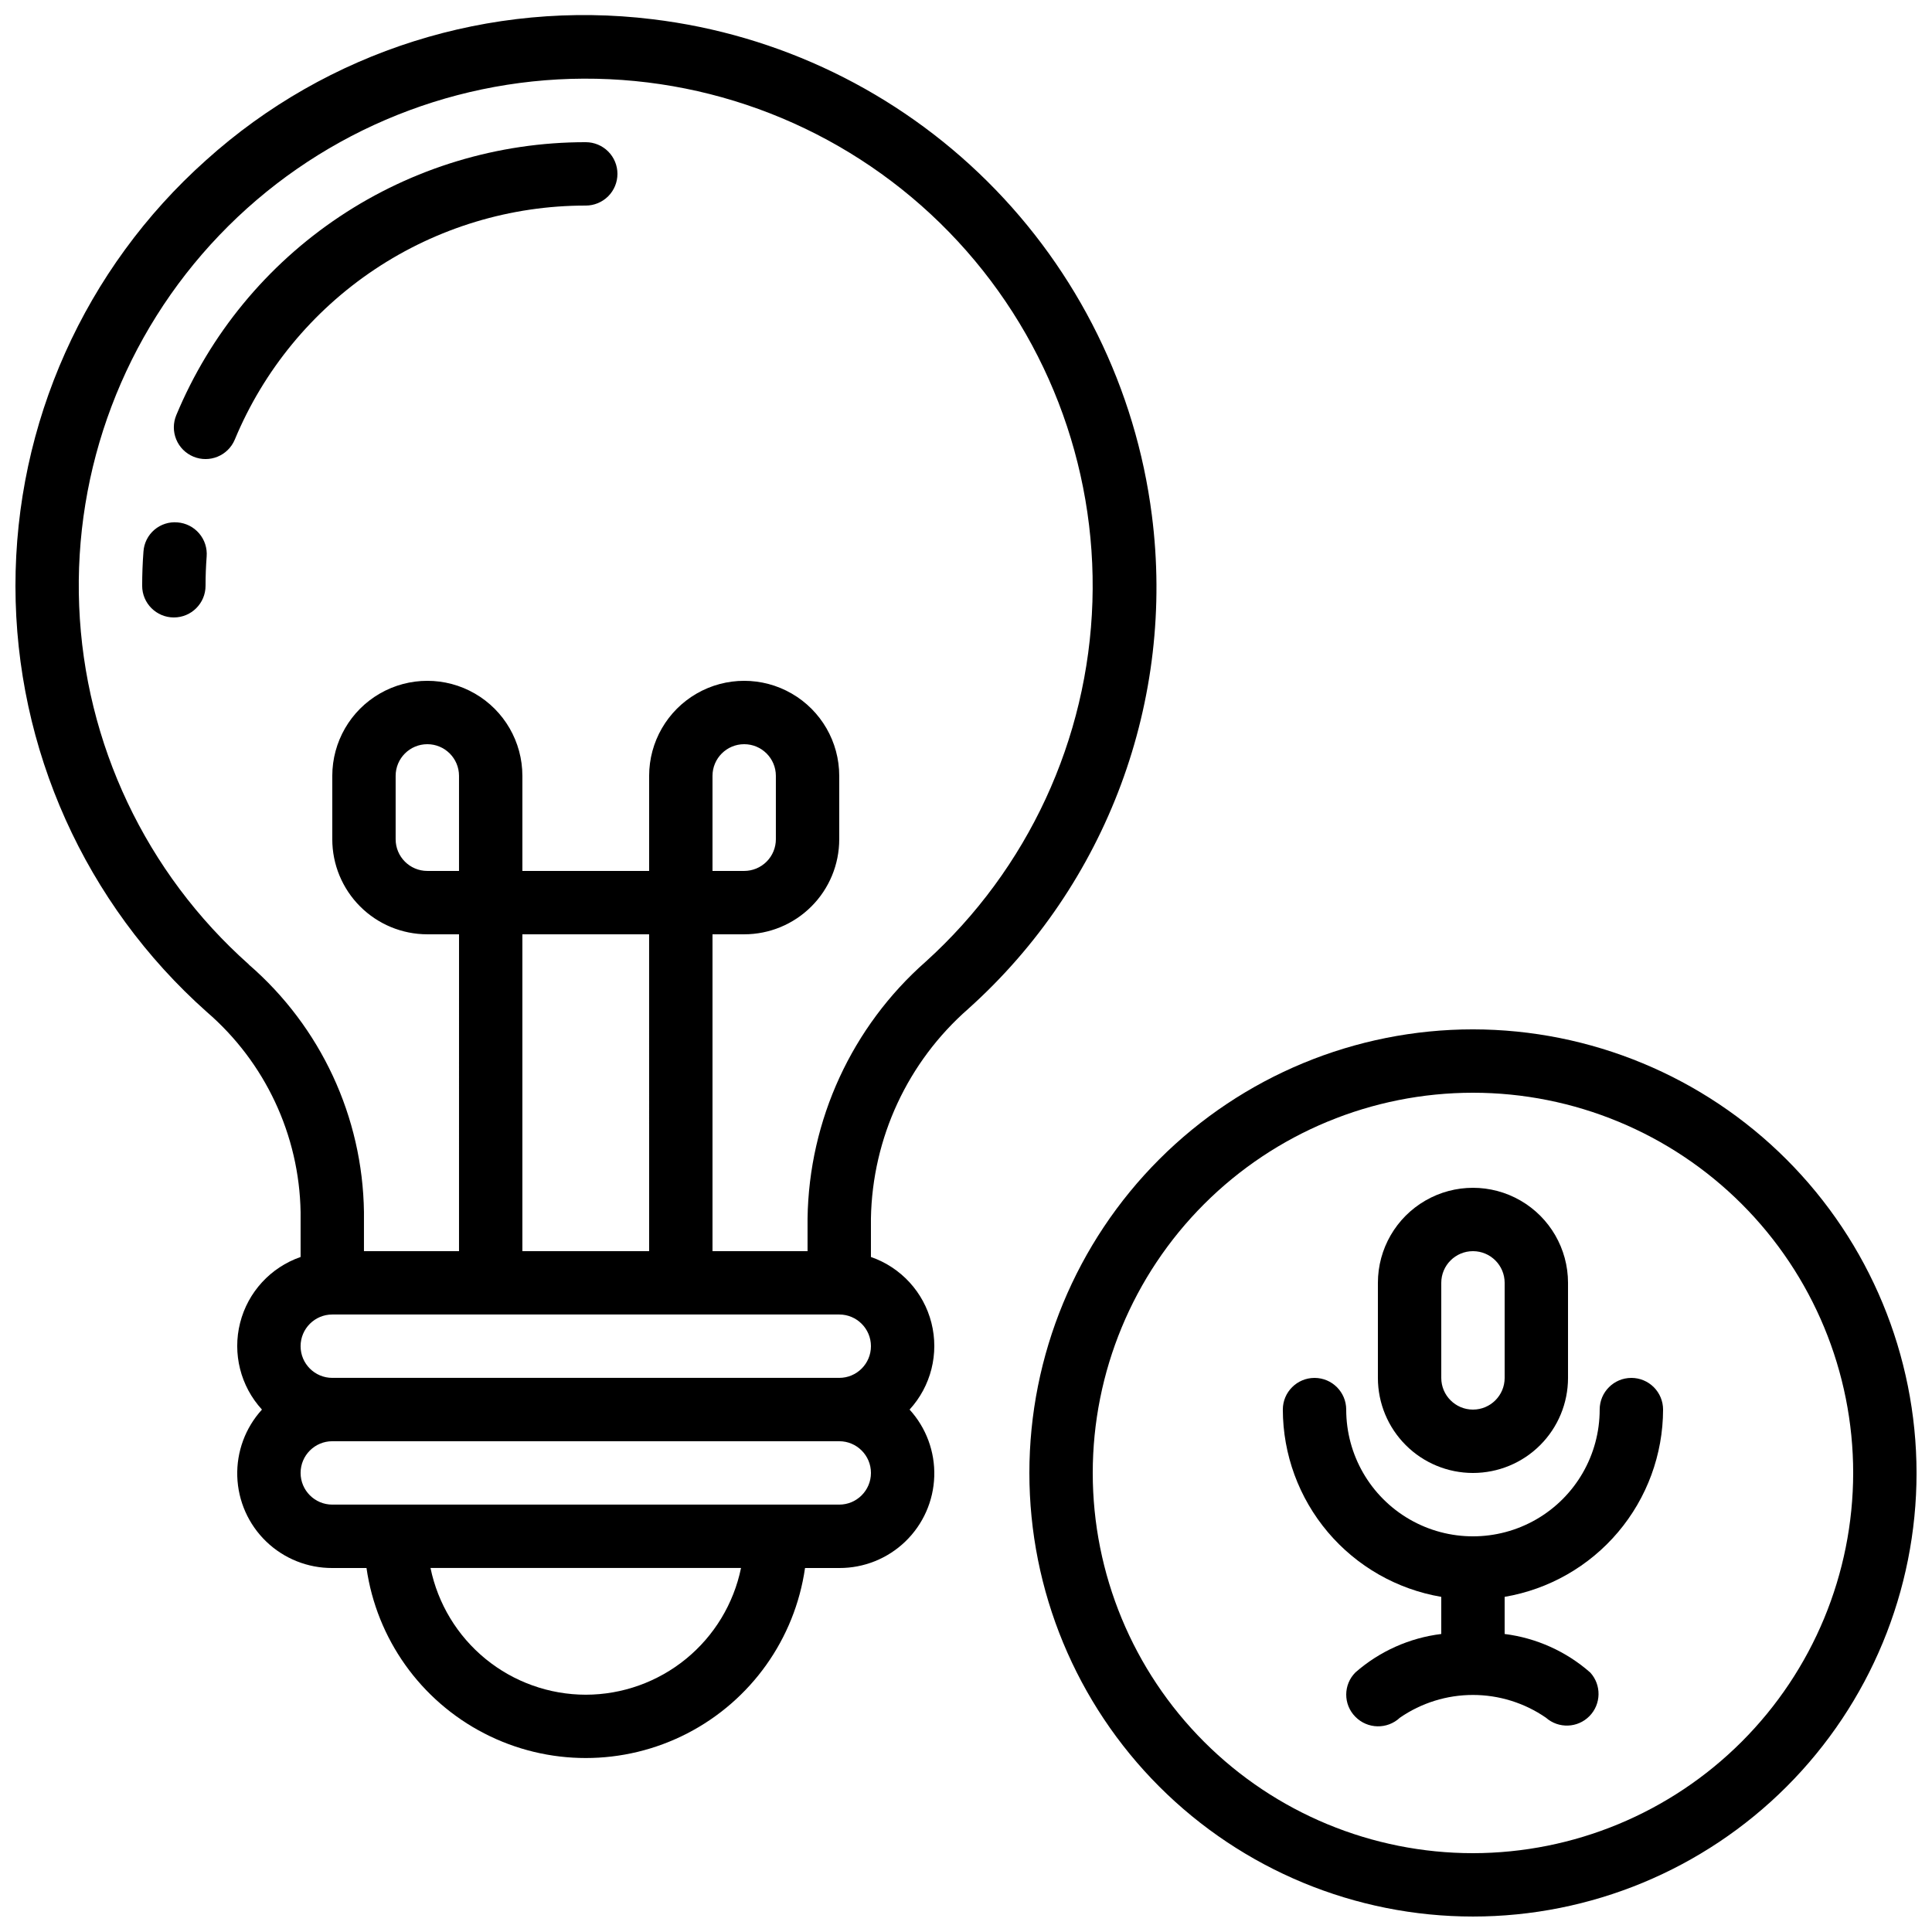 <?xml version="1.0" encoding="UTF-8"?>
<!-- Uploaded to: SVG Find, www.svgrepo.com, Generator: SVG Find Mixer Tools -->
<svg width="800px" height="800px" version="1.1" viewBox="144 144 512 512" xmlns="http://www.w3.org/2000/svg">
 <defs>
  <clipPath id="b">
   <path d="m148.09 148.09h302.91v461.91h-302.91z"/>
  </clipPath>
  <clipPath id="a">
   <path d="m416 416h235.9v235.9h-235.9z"/>
  </clipPath>
 </defs>
 <g clip-path="url(#b)">
  <path d="m400.61 411.34c36.746-32.957 54.938-81.883 48.641-130.84-4.277-33.508-19.617-64.633-43.59-88.434-23.969-23.805-55.199-38.926-88.734-42.969-42.984-5.258-86.141 8.363-118.31 37.348-32.172 28.707-50.555 69.781-50.52 112.9 0.035 43.117 18.48 84.164 50.695 112.82 15.469 13.332 24.516 32.629 24.871 53.043v11.906c-7.941 2.75-13.969 9.309-16.031 17.457-2.062 8.148 0.113 16.785 5.789 22.984-4.402 4.824-6.75 11.18-6.539 17.707 0.211 6.527 2.957 12.719 7.66 17.25 4.703 4.535 10.988 7.055 17.52 7.027h9.07-0.004c2.703 18.797 14.328 35.125 31.207 43.828 16.879 8.703 36.922 8.703 53.801 0 16.879-8.703 28.508-25.031 31.207-43.828h9.066c6.531 0.027 12.82-2.492 17.52-7.027 4.703-4.531 7.453-10.723 7.66-17.25 0.211-6.527-2.137-12.883-6.539-17.707 5.68-6.199 7.852-14.836 5.789-22.984-2.062-8.148-8.09-14.707-16.031-17.457v-10.227c0.383-21.324 9.754-41.496 25.805-55.543zm-190.67-11.754v-0.004c-27.258-24.238-43.484-58.52-44.957-94.965-1.473-36.445 11.938-71.926 37.148-98.285 25.211-26.359 60.055-41.336 96.531-41.488 36.477-0.152 71.445 14.535 96.875 40.684 25.43 26.148 39.133 61.516 37.965 97.973-1.168 36.457-17.113 70.871-44.164 95.336-19.574 17.25-30.949 41.961-31.328 68.047v8.684h-25.191v-83.969h8.398c6.68 0 13.086-2.652 17.809-7.379 4.727-4.723 7.379-11.129 7.379-17.812v-16.793c0-9-4.801-17.316-12.594-21.816-7.793-4.5-17.398-4.5-25.191 0s-12.594 12.816-12.594 21.816v25.191h-33.59v-25.191c0-9-4.801-17.316-12.594-21.816-7.793-4.5-17.395-4.5-25.191 0-7.793 4.5-12.594 12.816-12.594 21.816v16.793c0 6.684 2.652 13.09 7.379 17.812 4.723 4.727 11.129 7.379 17.812 7.379h8.398l-0.004 83.969h-25.191v-10.363c-0.348-25.215-11.449-49.078-30.512-65.586zm72.496 75.98v-83.969h33.586l0.004 83.969zm-16.793-100.76h-8.395c-4.641 0-8.398-3.762-8.398-8.398v-16.793c0-4.637 3.758-8.395 8.398-8.395 4.637 0 8.395 3.758 8.395 8.395zm67.176 0v-25.191c0-4.637 3.758-8.395 8.398-8.395 4.637 0 8.395 3.758 8.395 8.395v16.793c0 2.227-0.883 4.363-2.461 5.938-1.574 1.574-3.707 2.461-5.934 2.461zm-100.76 117.55h134.35c4.637 0 8.398 3.758 8.398 8.398 0 4.637-3.762 8.395-8.398 8.395h-134.35c-4.637 0-8.398-3.758-8.398-8.395 0-4.641 3.762-8.398 8.398-8.398zm67.176 100.76c-9.676-0.012-19.051-3.359-26.547-9.477-7.492-6.117-12.648-14.633-14.598-24.109h82.289c-1.949 9.477-7.106 17.992-14.602 24.109-7.496 6.117-16.871 9.465-26.543 9.477zm67.176-50.383-134.35 0.004c-4.637 0-8.398-3.762-8.398-8.398 0-4.637 3.762-8.398 8.398-8.398h134.35c4.637 0 8.398 3.762 8.398 8.398 0 4.637-3.762 8.398-8.398 8.398z"/>
 </g>
 <g clip-path="url(#a)">
  <path d="m534.35 416.79c-31.176 0-61.078 12.383-83.125 34.43s-34.43 51.949-34.43 83.125c0 31.176 12.383 61.078 34.43 83.125s51.949 34.43 83.125 34.43c31.176 0 61.078-12.383 83.125-34.43s34.43-51.949 34.43-83.125c-0.031-31.168-12.43-61.047-34.469-83.086-22.035-22.039-51.918-34.438-83.086-34.469zm0 218.32c-26.723 0-52.352-10.617-71.25-29.512-18.895-18.898-29.512-44.527-29.512-71.25s10.617-52.352 29.512-71.25c18.898-18.895 44.527-29.512 71.25-29.512s52.352 10.617 71.25 29.512c18.895 18.898 29.512 44.527 29.512 71.25-0.027 26.715-10.652 52.328-29.543 71.219s-44.504 29.516-71.219 29.543z"/>
 </g>
 <path d="m534.35 534.35c6.68 0 13.09-2.652 17.812-7.379 4.723-4.723 7.379-11.129 7.379-17.812v-25.191c0-8.996-4.801-17.312-12.598-21.812-7.793-4.5-17.395-4.5-25.188 0-7.797 4.5-12.598 12.816-12.598 21.812v25.191c0 6.684 2.656 13.09 7.379 17.812 4.723 4.727 11.133 7.379 17.812 7.379zm-8.398-50.383c0-4.637 3.762-8.395 8.398-8.395 4.637 0 8.398 3.758 8.398 8.395v25.191c0 4.637-3.762 8.398-8.398 8.398-4.637 0-8.398-3.762-8.398-8.398z"/>
 <path d="m307.63 190.08c0-2.227-0.883-4.363-2.457-5.938-1.578-1.574-3.711-2.461-5.938-2.461-23.215-0.02-45.91 6.84-65.227 19.715-19.312 12.871-34.375 31.184-43.289 52.617-0.859 2.055-0.867 4.367-0.02 6.43 0.844 2.062 2.477 3.703 4.531 4.562 4.281 1.789 9.199-0.23 10.992-4.512 7.633-18.375 20.543-34.074 37.098-45.113 16.559-11.039 36.016-16.922 55.914-16.902 2.227 0 4.359-0.887 5.938-2.461 1.574-1.574 2.457-3.711 2.457-5.938z"/>
 <path d="m191.04 282.44c-2.227-0.199-4.438 0.512-6.137 1.965-1.695 1.453-2.734 3.531-2.883 5.762-0.227 3.008-0.344 6.027-0.344 9.07 0 4.637 3.762 8.395 8.398 8.395s8.398-3.758 8.398-8.395c0-2.621 0.102-5.188 0.293-7.75 0.176-2.227-0.535-4.43-1.988-6.129-1.449-1.695-3.512-2.746-5.738-2.918z"/>
 <path d="m576.33 509.16c-4.637 0-8.398 3.762-8.398 8.398 0 12-6.398 23.086-16.793 29.086-10.391 6-23.195 6-33.586 0-10.391-6-16.793-17.086-16.793-29.086 0-4.637-3.762-8.398-8.398-8.398s-8.398 3.762-8.398 8.398c0.023 11.895 4.25 23.398 11.934 32.48 7.68 9.078 18.324 15.152 30.051 17.145v9.84c-8.422 1.035-16.34 4.578-22.73 10.168-3.254 3.234-3.277 8.496-0.047 11.758 3.211 3.289 8.465 3.406 11.82 0.258 5.688-3.926 12.438-6.027 19.348-6.027s13.656 2.102 19.348 6.027c3.344 2.945 8.406 2.762 11.531-0.414 3.125-3.18 3.223-8.246 0.223-11.543-6.371-5.606-14.277-9.168-22.695-10.227v-9.84c11.727-1.992 22.371-8.066 30.051-17.145 7.684-9.082 11.91-20.586 11.934-32.48 0-2.227-0.887-4.363-2.461-5.938-1.574-1.574-3.711-2.461-5.938-2.461z"/>
</svg>
